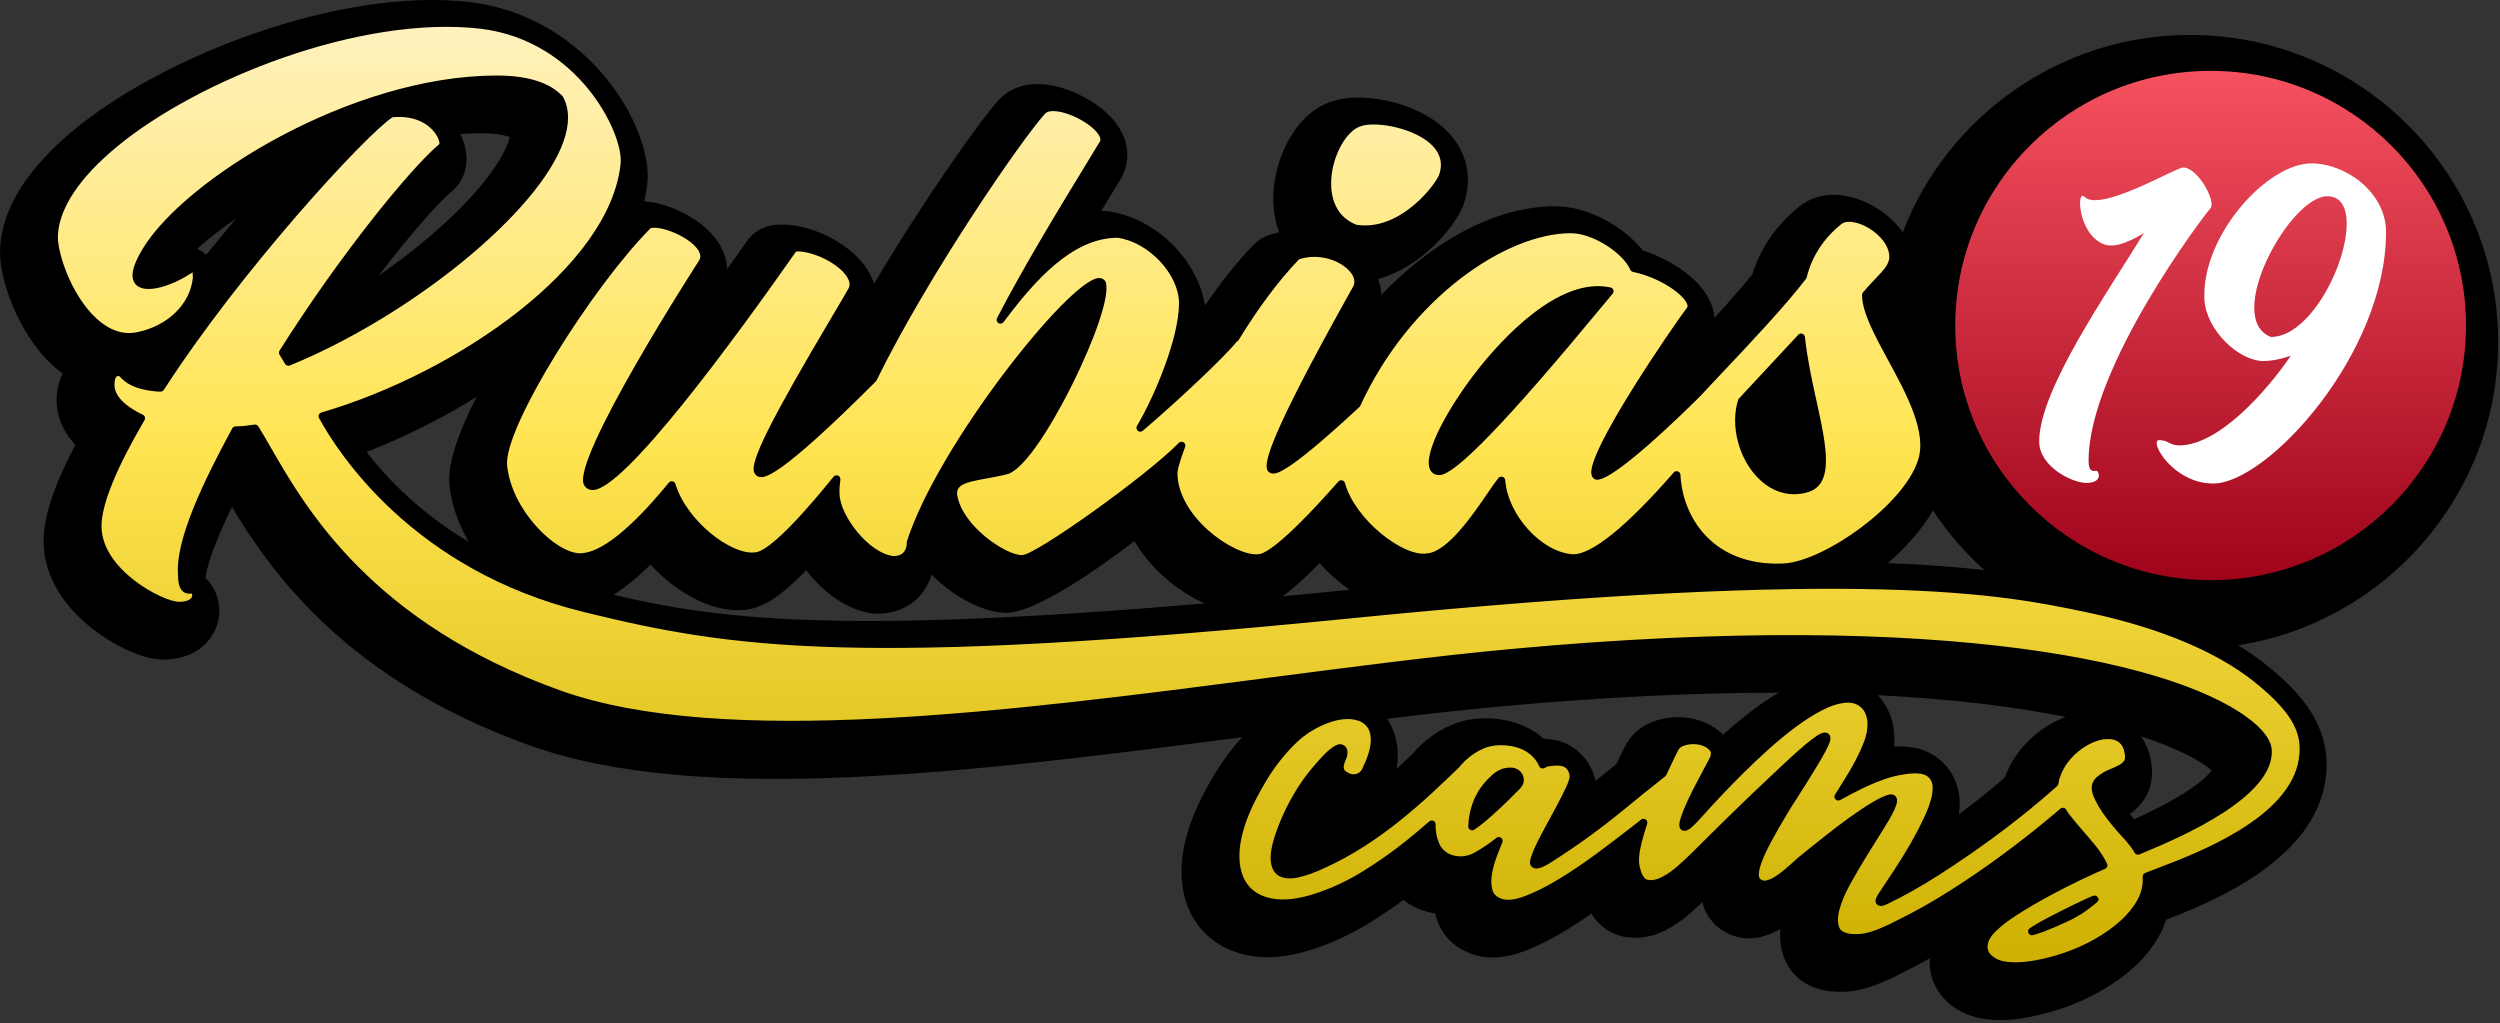 <svg xmlns="http://www.w3.org/2000/svg" width="171" height="70" viewBox="0 0 171 70"><rect x="0" y="0" width="171" height="70" fill="#333333" stroke="none"/><defs><linearGradient id="a" x1="50%" x2="50%" y1="0%" y2="100%"><stop offset="0%" stop-color="#F5515F"/><stop offset="100%" stop-color="#9F041B"/></linearGradient><linearGradient id="b" x1="50%" x2="50%" y1="0%" y2="100%"><stop offset="0%" stop-color="#FFF2C3"/><stop offset="45.87%" stop-color="#FFE452"/><stop offset="100%" stop-color="#CDB000"/></linearGradient></defs><g fill="none" fill-rule="evenodd"><path fill="#000" d="M129.126,38.52 C130.394,37.42 131.49,36.182 132.217,34.916 C133.212,36.422 134.394,37.795 135.734,38.998 C133.931,38.79 131.776,38.617 129.126,38.52 L129.126,38.52 Z M147.129,52.071 C147.022,51.432 146.79,50.855 146.444,50.362 C149.093,51.23 150.623,52.105 151.277,52.701 C150.901,53.212 149.71,54.344 145.978,56.037 C145.875,55.919 145.773,55.8 145.675,55.68 C146.026,55.435 146.328,55.14 146.583,54.796 C146.963,54.276 147.365,53.383 147.129,52.071 L147.129,52.071 Z M140.422,49.434 C139.654,49.849 138.973,50.391 138.398,51.045 C137.836,51.683 137.411,52.399 137.131,53.182 C137.011,53.285 136.89,53.389 136.766,53.494 C135.875,54.25 134.943,54.992 133.987,55.706 C134.013,55.516 134.03,55.328 134.038,55.143 C134.095,53.737 133.492,52.497 132.384,51.738 C131.717,51.283 130.91,51.057 129.938,51.057 C129.816,51.057 129.691,51.06 129.563,51.068 C129.576,50.913 129.582,50.759 129.582,50.605 C129.582,49.143 129.019,48.166 128.448,47.552 C133.743,47.816 137.975,48.371 141.298,49.039 C141.006,49.145 140.714,49.277 140.422,49.434 L140.422,49.434 Z M30.739,33.146 C30.74,33.154 30.741,33.162 30.741,33.17 C30.875,34.505 31.356,35.847 32.06,37.063 C28.762,35.102 26.502,32.766 25.068,30.913 C27.668,29.905 30.233,28.618 32.594,27.15 C31.383,29.527 30.607,31.7 30.739,33.146 L30.739,33.146 Z M90.258,38.515 C90.87,39.202 91.57,39.825 92.313,40.343 C91.907,40.383 91.501,40.422 91.089,40.464 C89.943,40.578 88.827,40.686 87.739,40.789 C88.408,40.293 89.223,39.571 90.258,38.515 L90.258,38.515 Z M50.74,41.726 C51.883,41.684 53.082,41.128 55.144,39.007 C56.33,40.548 58.012,41.78 59.749,41.966 C59.843,41.976 59.936,41.981 60.03,41.981 C61.85,41.981 63.262,40.904 63.717,39.298 C65.256,40.859 67.279,41.877 68.745,41.917 C71.075,42.007 76.699,37.693 77.599,37.009 C78.102,37.878 78.784,38.707 79.629,39.465 C80.379,40.137 81.352,40.81 82.395,41.273 C57.111,43.442 48.978,42.323 41.966,40.685 C42.768,40.177 43.605,39.497 44.499,38.615 C46.269,40.56 48.707,41.867 50.74,41.726 L50.74,41.726 Z M31.758,9.871 C31.689,9.635 31.597,9.399 31.485,9.167 C31.971,9.132 32.45,9.114 32.92,9.114 C33.862,9.114 34.487,9.234 34.866,9.369 C34.691,10.182 33.74,12.243 30.322,15.355 C28.986,16.571 27.486,17.752 25.903,18.848 C28.051,16.043 29.893,13.958 30.831,13.149 C31.65,12.505 32.188,11.341 31.758,9.871 L31.758,9.871 Z M13.49,17.009 C14.237,16.349 15.131,15.649 16.16,14.944 C15.482,15.746 14.795,16.577 14.109,17.427 C13.932,17.269 13.748,17.147 13.573,17.053 C13.545,17.038 13.518,17.023 13.49,17.009 L13.49,17.009 Z M120.004,48.484 C119.326,48.991 118.639,49.555 117.964,50.162 C117.93,50.192 117.897,50.222 117.863,50.252 C117.337,49.738 116.667,49.373 115.908,49.19 C115.163,49.01 114.402,49.008 113.645,49.186 C112.316,49.497 111.623,50.247 111.276,50.822 C111.25,50.865 111.225,50.91 111.201,50.955 C111.019,51.299 110.804,51.738 110.554,52.272 C110.076,52.653 109.602,53.033 109.131,53.415 C108.929,52.461 108.394,51.66 107.601,51.132 C107.026,50.749 106.362,50.549 105.588,50.527 C105.527,50.474 105.465,50.421 105.4,50.37 C104.804,49.895 104.123,49.555 103.371,49.356 C102.74,49.191 102.085,49.114 101.428,49.132 C100.694,49.15 99.993,49.294 99.332,49.565 C98.541,49.894 97.814,50.37 97.17,50.98 C96.954,51.184 96.769,51.388 96.6,51.584 C96.24,51.93 95.881,52.272 95.526,52.606 C95.562,52.399 95.586,52.197 95.597,51.999 C95.679,50.669 95.269,49.742 94.869,49.164 C97.56,48.839 100.156,48.549 102.641,48.32 C109.826,47.657 116.058,47.384 121.44,47.384 L121.66,47.384 C121.113,47.701 120.558,48.069 120.004,48.484 L120.004,48.484 Z M170.873,23.393 C170.873,11.812 161.426,2.39 149.812,2.39 C140.851,2.39 133.183,8.003 130.147,15.887 C129.664,15.211 129.008,14.608 128.203,14.138 C126.359,13.062 124.392,13.058 123.087,14.117 C121.524,15.363 120.443,16.92 119.867,18.752 C119.176,19.62 118.234,20.685 117.267,21.742 C117.243,21.432 117.171,21.12 117.054,20.813 C116.395,19.091 114.339,17.789 112.37,17.129 C111,15.42 108.524,14.108 106.389,14.108 C102.11,14.108 97.848,16.677 94.489,20.16 C94.472,19.8 94.391,19.443 94.267,19.092 C97.121,18.274 99.222,15.823 99.946,14.381 C99.98,14.313 100.011,14.243 100.039,14.172 C100.756,12.365 100.415,10.516 99.101,9.099 C97.216,7.065 93.459,6.259 91.305,6.878 C88.776,7.554 87.281,10.502 87.11,13.089 C87.043,14.097 87.181,15.042 87.494,15.883 C87.233,15.94 86.975,16.012 86.724,16.104 C86.352,16.242 86.016,16.462 85.741,16.747 C84.627,17.902 83.515,19.293 82.421,20.896 C81.94,17.785 79.039,14.888 75.772,14.448 C75.624,14.428 75.473,14.422 75.326,14.425 C75.46,14.205 75.591,13.991 75.718,13.782 C76.058,13.225 76.376,12.703 76.665,12.227 C76.681,12.2 76.697,12.173 76.712,12.145 C77.411,10.893 77.382,8.838 75.005,7.17 C72.924,5.71 69.919,5.009 68.267,6.893 C66.993,8.301 63.193,13.669 59.785,19.414 C59.68,19.078 59.526,18.748 59.324,18.429 C58.133,16.557 55.155,15.129 52.951,15.389 C52.201,15.475 51.524,15.878 51.09,16.495 C50.627,17.156 50.178,17.791 49.743,18.402 C49.7,17.64 49.404,16.878 48.86,16.205 C47.868,14.976 45.864,13.911 44.073,13.766 C44.167,13.333 44.246,12.895 44.289,12.447 C44.605,8.666 40.239,1.122 32.146,0.142 C23.2,-0.888 11.132,3.867 5.082,8.865 C1.928,11.472 0.224,14.142 0.018,16.802 C-0.182,18.951 1.293,22.88 3.598,24.987 C3.824,25.193 4.055,25.38 4.293,25.551 C4.028,26.054 3.871,26.667 3.871,27.387 C3.871,28.12 4.08,29.287 5.156,30.425 C3.664,33.265 2.985,35.356 2.985,37.049 C2.985,39.199 4.163,41.31 6.301,42.992 C7.545,43.97 9.574,45.113 11.197,45.113 C12.871,45.113 14.201,44.317 14.755,42.986 C15.247,41.799 14.981,40.449 14.076,39.546 C14.067,39.537 14.057,39.527 14.048,39.518 C14.201,38.473 14.81,36.853 15.867,34.674 C18.682,39.368 23.861,46.539 36.255,50.992 C47.831,55.152 66.629,52.809 84.958,50.426 C84.256,51.196 83.627,52.039 83.084,52.941 C82.495,53.921 82.025,54.833 81.677,55.673 C81.057,57.206 80.777,58.572 80.822,59.85 C80.875,61.378 81.357,62.657 82.258,63.652 C82.891,64.352 84.046,65.229 85.949,65.433 C87.233,65.57 88.631,65.356 90.191,64.793 C91.384,64.379 92.583,63.801 93.754,63.074 C94.515,62.602 95.264,62.093 95.991,61.553 C96.418,61.891 96.915,62.152 97.466,62.321 C97.491,62.328 97.515,62.335 97.54,62.342 C97.75,62.4 97.961,62.444 98.172,62.474 C98.195,62.573 98.22,62.672 98.249,62.769 C98.591,63.934 99.444,64.811 100.652,65.243 C101.694,65.626 102.903,65.566 104.246,65.064 C105.152,64.725 106.095,64.255 107.128,63.625 C107.691,63.281 108.271,62.903 108.86,62.495 C109.52,63.576 110.454,63.943 111.051,64.065 C111.707,64.2 112.737,64.235 113.917,63.63 C114.515,63.326 115.097,62.924 115.649,62.434 C115.966,62.152 116.228,61.912 116.441,61.707 C116.709,62.842 117.49,63.446 117.891,63.689 C118.629,64.14 119.502,64.29 120.35,64.109 C120.825,64.01 121.305,63.819 121.776,63.542 C121.707,64.336 121.824,65.069 122.128,65.732 C122.476,66.489 123.403,67.769 125.683,67.837 C126.523,67.876 127.404,67.716 128.303,67.368 C128.936,67.122 129.509,66.862 130.006,66.593 C130.647,66.283 131.313,65.933 131.998,65.545 C131.947,66.253 132.092,66.936 132.428,67.549 C132.802,68.232 133.37,68.78 134.12,69.181 C134.742,69.513 135.456,69.704 136.243,69.749 C136.433,69.763 136.626,69.77 136.824,69.77 C137.401,69.77 138.015,69.71 138.685,69.588 C139.498,69.441 140.334,69.219 141.168,68.929 C142.027,68.632 142.873,68.248 143.683,67.788 C144.516,67.316 145.269,66.779 145.923,66.192 C146.656,65.533 147.253,64.792 147.695,63.986 C147.888,63.636 148.041,63.277 148.156,62.91 C151.607,61.584 158.284,58.75 159.064,53.341 C159.592,49.676 157.263,47.271 154.916,45.402 C154.358,44.957 153.742,44.541 153.097,44.138 C163.155,42.56 170.873,33.859 170.873,23.393 L170.873,23.393 Z"/><g transform="translate(133.74 4.847)"><path fill="url(#a)" d="M34.934,17.418 C34.934,27.038 27.114,34.837 17.467,34.837 C7.82,34.837 1.16529009e-12,27.038 1.16529009e-12,17.418 C1.16529009e-12,7.798 7.82,-1.98951966e-13 17.467,-1.98951966e-13 C27.114,-1.98951966e-13 34.934,7.798 34.934,17.418"/><path fill="#FFF" d="M25.445 8.576C22.872 8.576 18.328 16.917 21.585 18.2 25.324 18.2 28.743 8.576 25.445 8.576M13.945 25.258C14.588 25.258 14.669 25.619 15.312 25.619 18.046 25.619 21.344 21.85 22.952 19.484 22.349 19.684 21.746 19.845 21.062 19.845 19.413 19.845 17.162 17.759 17.041 15.634 16.84 11.303 21.303 6.33 24.36 6.33 26.732 6.33 29.466 8.336 29.466 11.022 29.466 19.364 21.344 28.226 17.644 28.226 14.87 28.226 13.221 25.258 13.945 25.258M17.443 9.418C17.121 9.74 9.119 20.246 9.119 26.662 9.119 27.664 9.602 27.263 9.722 27.384 9.924 27.664 9.883 28.185 8.959 28.185 8.034 28.185 5.741 27.103 5.741 25.338 5.741 21.81 10.447 15.113 12.899 11.103 12.417 11.383 10.969 12.266 10.085 11.824 8.396 11.103 8.275 8.055 8.838 8.616 9.924 9.699 15.071 6.611 15.593 6.611 16.599 6.611 17.886 8.977 17.443 9.418"/></g><path fill="url(#b)" d="M3.703,15.976 C4.21,8.966 21.942,0.44 32.898,1.703 C39.675,2.524 42.904,8.903 42.715,11.176 C42.018,18.439 31.362,25.752 22.052,28.468 C23.918,31.895 29.221,38.945 39.924,41.589 C49.447,43.941 57.57,45.5 92.406,42.029 C128.05,38.478 137.24,40.466 142.729,41.612 C148.398,42.795 152.058,44.601 154.325,46.405 C157.124,48.634 157.763,50.142 157.507,51.914 C156.824,56.656 148.7,59.175 146.823,59.957 C146.864,60.554 146.735,61.125 146.435,61.671 C146.136,62.215 145.729,62.72 145.213,63.183 C144.696,63.646 144.103,64.068 143.432,64.449 C142.761,64.83 142.07,65.144 141.358,65.391 C140.646,65.638 139.949,65.823 139.268,65.946 C138.587,66.07 137.989,66.111 137.472,66.07 C137.06,66.049 136.709,65.962 136.42,65.808 C136.131,65.653 135.924,65.463 135.801,65.236 C135.677,65.01 135.651,64.747 135.723,64.449 C135.795,64.151 135.986,63.847 136.296,63.539 C136.688,63.147 137.225,62.735 137.905,62.303 C138.587,61.871 139.299,61.454 140.042,61.053 C140.785,60.651 141.503,60.286 142.194,59.957 C142.885,59.628 143.448,59.37 143.882,59.185 C143.696,58.794 143.452,58.413 143.154,58.042 C142.854,57.672 142.55,57.312 142.24,56.962 C141.931,56.612 141.632,56.252 141.342,55.881 C141.251,55.764 141.177,55.638 141.097,55.514 C140.972,55.621 140.852,55.727 140.723,55.835 C139.588,56.792 138.402,57.729 137.163,58.645 C135.924,59.561 134.675,60.415 133.416,61.208 C132.157,62 130.971,62.663 129.856,63.199 C129.443,63.425 128.958,63.646 128.401,63.863 C127.844,64.079 127.327,64.176 126.853,64.155 C126.172,64.135 125.749,63.944 125.584,63.584 C125.418,63.224 125.408,62.761 125.552,62.195 C125.696,61.63 125.96,61.002 126.342,60.312 C126.724,59.622 127.126,58.938 127.549,58.259 C127.972,57.579 128.365,56.952 128.726,56.375 C129.087,55.799 129.33,55.336 129.454,54.986 C129.557,54.678 129.484,54.553 129.237,54.615 C128.989,54.678 128.633,54.847 128.169,55.125 C127.704,55.403 127.188,55.748 126.621,56.159 C126.053,56.571 125.516,56.978 125.011,57.379 C124.505,57.78 124.067,58.13 123.695,58.429 C123.323,58.727 123.117,58.897 123.076,58.938 C122.787,59.205 122.508,59.453 122.24,59.679 C121.971,59.905 121.723,60.085 121.496,60.219 C121.269,60.353 121.058,60.441 120.862,60.482 C120.666,60.523 120.485,60.492 120.32,60.389 C119.99,60.204 119.954,59.736 120.212,58.984 C120.47,58.233 121.094,57.044 122.085,55.418 C122.229,55.171 122.41,54.883 122.627,54.553 C122.843,54.224 123.065,53.874 123.292,53.504 C123.519,53.133 123.752,52.758 123.989,52.377 C124.226,51.996 124.438,51.631 124.623,51.281 C124.81,50.931 124.913,50.689 124.933,50.555 C124.953,50.422 124.913,50.36 124.81,50.37 C124.706,50.381 124.556,50.452 124.361,50.586 C124.164,50.72 123.943,50.89 123.695,51.096 C123.323,51.404 122.823,51.852 122.194,52.439 C121.563,53.025 120.882,53.669 120.15,54.369 C119.417,55.069 118.674,55.789 117.921,56.53 C117.167,57.271 116.47,57.961 115.831,58.599 C115.624,58.804 115.33,59.077 114.948,59.417 C114.567,59.756 114.174,60.03 113.772,60.234 C113.37,60.441 112.993,60.508 112.642,60.435 C112.291,60.363 112.043,59.998 111.899,59.339 C111.796,58.907 111.842,58.31 112.039,57.549 C112.146,57.132 112.274,56.703 112.415,56.268 C112.356,56.314 112.3,56.36 112.24,56.406 C111.373,57.085 110.47,57.775 109.531,58.474 C108.591,59.175 107.683,59.792 106.806,60.328 C105.928,60.863 105.119,61.269 104.376,61.546 C103.633,61.825 103.045,61.881 102.611,61.717 C102.198,61.573 101.94,61.326 101.837,60.975 C101.733,60.626 101.713,60.245 101.775,59.833 C101.837,59.422 101.945,59.005 102.1,58.583 C102.255,58.161 102.394,57.806 102.518,57.518 C102.085,57.868 101.59,58.202 101.032,58.521 C100.474,58.841 99.897,58.918 99.298,58.753 C98.762,58.588 98.39,58.259 98.184,57.765 C97.995,57.313 97.915,56.853 97.933,56.384 C97.412,56.838 96.883,57.285 96.341,57.719 C95.402,58.47 94.427,59.159 93.415,59.787 C92.404,60.415 91.392,60.904 90.381,61.254 C89.184,61.686 88.152,61.855 87.285,61.763 C86.419,61.671 85.748,61.362 85.273,60.837 C84.798,60.312 84.546,59.602 84.514,58.706 C84.484,57.811 84.705,56.777 85.18,55.603 C85.47,54.904 85.877,54.116 86.403,53.241 C86.929,52.367 87.543,51.569 88.245,50.849 C88.72,50.355 89.236,49.953 89.793,49.644 C90.351,49.336 90.882,49.125 91.388,49.012 C91.893,48.899 92.352,48.888 92.766,48.981 C93.178,49.073 93.498,49.269 93.725,49.568 C93.952,49.866 94.051,50.272 94.019,50.787 C93.988,51.302 93.787,51.94 93.415,52.701 C93.292,52.948 93.111,53.108 92.874,53.18 C92.636,53.252 92.404,53.236 92.177,53.133 C91.909,53.01 91.749,52.876 91.697,52.732 C91.646,52.589 91.635,52.439 91.666,52.284 C91.697,52.13 91.749,51.981 91.821,51.836 C91.893,51.693 91.919,51.539 91.899,51.373 C91.877,51.271 91.816,51.204 91.713,51.173 C91.609,51.142 91.424,51.23 91.155,51.435 C90.846,51.682 90.402,52.156 89.824,52.856 C89.391,53.391 89.004,53.956 88.663,54.553 C88.323,55.151 88.039,55.727 87.811,56.282 C87.399,57.291 87.188,58.063 87.177,58.599 C87.167,59.134 87.301,59.489 87.58,59.663 C87.858,59.839 88.25,59.87 88.756,59.756 C89.261,59.643 89.824,59.442 90.443,59.154 C91.392,58.722 92.286,58.238 93.121,57.703 C93.957,57.168 94.768,56.587 95.552,55.959 C96.336,55.331 97.105,54.667 97.858,53.967 C98.423,53.443 98.998,52.896 99.58,52.337 C99.727,52.164 99.876,51.993 100.041,51.836 C100.454,51.446 100.908,51.148 101.403,50.941 C101.754,50.798 102.136,50.72 102.549,50.71 C102.961,50.7 103.364,50.746 103.757,50.849 C104.148,50.952 104.499,51.127 104.809,51.373 C105.119,51.621 105.356,51.929 105.522,52.3 C105.686,52.197 105.841,52.145 105.986,52.145 C106.543,52.063 106.946,52.104 107.193,52.269 C107.441,52.434 107.585,52.691 107.626,53.041 C107.647,53.226 107.559,53.53 107.364,53.952 C107.167,54.373 106.93,54.842 106.652,55.356 C106.373,55.871 106.094,56.386 105.816,56.9 C105.537,57.415 105.325,57.838 105.181,58.166 C105.077,58.413 105,58.619 104.948,58.783 C104.897,58.949 104.902,59.056 104.964,59.108 C105.026,59.159 105.144,59.154 105.32,59.092 C105.495,59.031 105.759,58.887 106.11,58.66 C107.782,57.59 109.35,56.453 110.816,55.249 C111.777,54.458 112.757,53.671 113.745,52.885 C113.754,52.865 113.763,52.844 113.772,52.824 C114.112,52.084 114.386,51.518 114.592,51.127 C114.717,50.921 114.953,50.776 115.304,50.694 C115.655,50.612 116.001,50.612 116.342,50.694 C116.682,50.776 116.95,50.931 117.146,51.158 C117.342,51.384 117.337,51.682 117.131,52.053 C117.049,52.218 116.904,52.49 116.698,52.871 C116.491,53.252 116.275,53.664 116.048,54.106 C115.821,54.549 115.619,54.981 115.444,55.403 C115.269,55.825 115.165,56.139 115.135,56.345 C115.103,56.55 115.17,56.612 115.336,56.53 C115.5,56.448 115.821,56.139 116.295,55.603 C116.605,55.253 116.997,54.827 117.472,54.322 C117.947,53.818 118.462,53.288 119.02,52.732 C119.577,52.176 120.165,51.621 120.785,51.064 C121.404,50.509 122.023,50 122.642,49.536 C123.261,49.073 123.866,48.688 124.453,48.379 C125.041,48.07 125.573,47.884 126.048,47.823 C126.625,47.741 127.096,47.859 127.457,48.178 C127.818,48.497 127.999,48.955 127.999,49.552 C127.999,49.964 127.916,50.385 127.751,50.818 C127.585,51.25 127.39,51.682 127.163,52.114 C126.935,52.547 126.693,52.969 126.435,53.381 C126.177,53.792 125.944,54.163 125.739,54.492 C125.965,54.369 126.244,54.22 126.575,54.044 C126.904,53.869 127.26,53.694 127.642,53.519 C128.024,53.344 128.421,53.185 128.835,53.041 C129.247,52.897 129.649,52.794 130.042,52.732 C130.95,52.568 131.585,52.609 131.946,52.856 C132.307,53.102 132.477,53.478 132.457,53.982 C132.436,54.487 132.276,55.074 131.977,55.742 C131.678,56.412 131.337,57.081 130.955,57.75 C130.573,58.419 130.191,59.041 129.809,59.617 C129.428,60.194 129.133,60.636 128.927,60.945 C128.845,61.068 128.767,61.187 128.695,61.3 C128.622,61.413 128.576,61.506 128.555,61.578 C128.535,61.65 128.561,61.691 128.633,61.701 C128.705,61.712 128.845,61.665 129.051,61.562 C130.124,61.048 131.264,60.404 132.472,59.633 C133.68,58.861 134.882,58.038 136.079,57.162 C137.276,56.288 138.427,55.382 139.531,54.445 C139.881,54.149 140.212,53.859 140.536,53.572 C140.555,53.426 140.584,53.28 140.63,53.133 C140.796,52.619 141.064,52.151 141.436,51.729 C141.807,51.307 142.24,50.962 142.736,50.694 C143.231,50.427 143.696,50.293 144.129,50.293 C144.521,50.272 144.846,50.365 145.104,50.571 C145.362,50.776 145.522,51.075 145.584,51.466 C145.646,51.795 145.619,52.038 145.507,52.192 C145.393,52.346 145.238,52.475 145.043,52.578 C144.846,52.681 144.619,52.784 144.361,52.886 C144.103,52.99 143.86,53.133 143.634,53.319 C143.324,53.565 143.257,53.905 143.432,54.338 C143.608,54.77 143.87,55.223 144.222,55.696 C144.572,56.17 144.954,56.628 145.367,57.07 C145.78,57.513 146.069,57.888 146.234,58.197 C147.989,57.456 155.326,54.571 155.126,51.302 C154.946,48.358 141.65,41.122 103.453,44.647 C82.557,46.575 53.081,52.808 38.205,47.464 C23.624,42.225 19.794,33.07 17.445,29.302 C17.002,29.365 16.559,29.428 16.115,29.428 C13.899,33.533 12.253,37.133 12.442,39.344 C12.442,40.733 13.139,40.228 13.266,40.354 C13.583,40.67 13.455,41.428 12.253,41.428 C10.986,41.428 6.679,39.091 6.679,35.996 C6.679,34.291 7.883,31.639 9.656,28.607 C8.199,27.912 7.566,27.091 7.566,26.334 C7.566,25.576 7.883,25.449 8.136,25.449 C8.516,25.449 8.516,26.334 10.796,26.523 L10.986,26.523 C16.243,18.376 24.919,8.903 26.755,7.766 C29.795,7.45 30.618,9.85 30.238,10.04 C28.212,11.744 23.399,17.681 19.346,24.123 L19.725,24.755 C29.795,20.65 40.562,10.987 38.281,6.755 C37.332,5.745 35.685,5.429 33.975,5.429 C23.905,5.429 12.696,12.629 9.973,17.176 C7.946,20.523 11.239,19.513 12.569,18.692 C13.646,17.997 13.392,18.313 13.455,19.008 C13.266,20.965 11.619,22.544 9.403,22.986 C5.856,23.681 3.513,17.745 3.703,15.976 Z M143.264,61.516 C143.241,61.526 143.087,61.593 142.798,61.717 C142.137,62.025 141.544,62.313 141.018,62.581 C140.491,62.849 140.022,63.095 139.609,63.322 C139.196,63.569 138.99,63.698 138.99,63.708 C138.99,63.718 139.227,63.641 139.702,63.476 C140.238,63.271 140.79,63.034 141.358,62.766 C141.925,62.499 142.426,62.19 142.86,61.84 C143.148,61.614 143.282,61.506 143.262,61.516 L143.264,61.516 Z M103.648,52.84 C103.473,52.748 103.235,52.738 102.936,52.809 C102.637,52.882 102.322,53.092 101.992,53.442 C101.579,53.854 101.264,54.322 101.047,54.847 C100.831,55.372 100.712,55.933 100.692,56.53 C100.918,56.386 101.172,56.195 101.45,55.959 C101.728,55.722 102.008,55.475 102.286,55.218 C102.564,54.961 102.828,54.708 103.075,54.461 C103.199,54.338 103.313,54.224 103.416,54.122 L103.694,53.844 C103.901,53.658 103.989,53.469 103.958,53.272 C103.927,53.077 103.823,52.933 103.648,52.84 Z M75.462,9.814 C73.625,12.845 70.585,17.709 68.432,21.876 C70.268,19.413 73.055,16.003 76.475,16.003 C78.818,16.319 80.908,18.719 80.908,20.74 C80.908,23.14 79.285,27.039 78.088,29.107 L77.995,29.265 L78.151,29.132 C80.662,26.982 83.587,24.186 84.347,23.258 L84.392,23.203 C84.432,23.169 84.465,23.145 84.503,23.114 C85.729,21.11 87.157,19.118 88.698,17.519 C90.915,16.698 93.575,18.466 92.752,19.793 C91.801,21.497 86.418,31.034 86.925,32.044 C87.243,32.638 90.346,29.932 92.806,27.643 C95.34,22.129 101.499,15.687 107.444,15.687 C109.091,15.687 111.244,17.14 111.75,18.34 C114.094,18.845 116.12,20.487 115.614,21.182 C114.094,23.203 108.204,32.044 109.217,32.55 C109.658,32.824 112.831,30.183 116.151,26.872 C117.389,25.504 121.472,21.349 123.321,18.908 C123.701,17.392 124.524,16.13 125.791,15.119 C126.805,14.297 129.781,16.003 129.465,17.834 C129.274,18.592 128.641,18.971 127.628,20.171 C127.628,22.887 132.631,28.192 131.428,31.602 C130.414,34.697 125.031,38.613 122.055,38.802 C117.278,39.061 114.845,35.797 114.68,32.491 C112.147,35.408 109.162,38.305 107.508,38.171 C105.228,37.981 102.884,35.329 102.694,32.866 C101.871,33.876 99.591,37.918 97.691,38.107 C95.891,38.455 92.449,35.671 91.741,33.112 C89.456,35.71 87.022,38.171 86.102,38.171 C84.328,38.36 80.275,35.518 80.275,32.361 C80.275,32.073 80.467,31.4 80.817,30.477 C78.926,32.426 70.965,38.297 69.889,38.234 C68.622,38.234 65.519,36.086 65.202,33.813 C65.139,32.55 66.912,32.676 68.875,32.171 C71.029,31.35 75.905,21.119 75.398,19.413 C74.639,17.897 64.569,30.023 62.289,37.097 C62.289,37.35 62.225,38.297 61.086,38.297 C59.313,38.107 57.159,35.392 57.159,33.75 C57.146,33.456 57.172,33.125 57.219,32.774 C55.104,35.386 52.71,38.044 51.649,38.044 C49.939,38.234 46.773,35.897 45.949,33.181 C43.733,35.897 41.389,38.107 39.679,38.107 C37.843,38.107 34.74,35.013 34.423,31.855 C34.17,29.076 40.566,19.161 44.366,15.371 C45.442,14.993 48.863,16.635 48.039,17.961 C47.089,19.413 39.363,31.729 40.186,33.055 C41.199,34.76 48.419,25.35 54.309,16.95 C55.955,16.761 59.059,18.592 58.235,19.919 C57.285,21.624 51.333,31.223 51.839,32.234 C52.237,33.226 57.121,28.498 59.54,26.083 L59.719,25.904 C63.328,18.551 69.651,9.406 71.282,7.604 C72.169,6.593 76.095,8.677 75.462,9.814 Z M123.195,23.076 L119.141,27.434 C118.255,30.213 120.471,34.255 123.511,33.434 C125.981,32.802 123.701,27.876 123.195,23.076 Z M98.452,32.234 C100.161,32.234 109.851,20.171 110.104,19.919 C104.341,18.656 95.918,32.234 98.452,32.234 Z M98.641,12.151 C98.071,13.287 95.601,16.13 92.688,15.624 C89.331,14.297 91.041,8.866 93.068,8.361 C94.715,7.856 99.845,9.12 98.641,12.151 Z"/><path fill="#000" d="M32.929,1.441 C39.62,2.252 43.193,8.616 42.978,11.198 C42.288,18.388 31.847,25.787 22.443,28.626 C23.941,31.256 29.016,38.623 39.987,41.334 C50.136,43.839 58.727,45.12 92.38,41.768 C127.492,38.27 136.945,40.136 142.515,41.298 L142.683,41.333 L142.784,41.354 C147.838,42.409 151.776,44.039 154.49,46.2 C157.141,48.312 158.06,49.924 157.768,51.952 C157.139,56.319 150.565,58.812 147.757,59.876 C147.501,59.974 147.277,60.058 147.094,60.132 C147.1,60.708 146.957,61.267 146.668,61.797 C146.354,62.367 145.924,62.898 145.389,63.379 C144.862,63.852 144.248,64.289 143.563,64.678 C142.88,65.066 142.167,65.389 141.445,65.639 C140.725,65.889 140.009,66.08 139.316,66.206 C138.791,66.301 138.307,66.349 137.871,66.349 C137.726,66.349 137.586,66.343 137.451,66.333 C137.009,66.311 136.617,66.212 136.295,66.039 C135.962,65.862 135.717,65.634 135.569,65.363 C135.414,65.079 135.379,64.751 135.466,64.388 C135.55,64.042 135.767,63.694 136.109,63.353 C136.514,62.949 137.07,62.522 137.764,62.082 C138.446,61.648 139.17,61.225 139.916,60.822 C140.654,60.423 141.381,60.053 142.08,59.719 C142.657,59.445 143.131,59.226 143.519,59.055 C143.362,58.768 143.171,58.484 142.948,58.207 C142.651,57.841 142.349,57.483 142.042,57.136 C141.734,56.787 141.428,56.419 141.134,56.043 L141.085,55.978 L141.085,55.978 L141.039,55.912 L140.894,56.035 C139.758,56.994 138.556,57.942 137.32,58.856 C136.082,59.772 134.816,60.638 133.558,61.43 C132.296,62.224 131.089,62.898 129.97,63.436 C129.561,63.661 129.061,63.889 128.497,64.108 C127.908,64.336 127.35,64.437 126.842,64.419 C126.058,64.395 125.553,64.151 125.344,63.694 C125.154,63.28 125.138,62.754 125.297,62.131 C125.446,61.546 125.72,60.892 126.111,60.185 C126.494,59.493 126.903,58.798 127.326,58.12 C127.748,57.441 128.141,56.813 128.502,56.236 C128.85,55.682 129.086,55.233 129.202,54.905 C128.961,54.985 128.668,55.133 128.305,55.351 C127.85,55.622 127.336,55.966 126.776,56.372 C126.208,56.784 125.669,57.193 125.175,57.585 C124.669,57.986 124.232,58.335 123.86,58.634 C123.348,59.045 123.271,59.115 123.261,59.125 C122.963,59.402 122.681,59.651 122.41,59.88 C122.133,60.114 121.87,60.305 121.631,60.446 C121.38,60.594 121.14,60.693 120.917,60.739 C120.653,60.796 120.404,60.753 120.18,60.613 C119.735,60.363 119.658,59.784 119.962,58.899 C120.225,58.133 120.864,56.915 121.86,55.282 C122.003,55.036 122.186,54.743 122.406,54.409 C122.621,54.082 122.841,53.735 123.067,53.367 C123.295,52.996 123.527,52.62 123.765,52.238 C123.999,51.862 124.21,51.498 124.391,51.158 C124.486,50.979 124.549,50.847 124.591,50.75 C124.566,50.766 124.539,50.784 124.51,50.804 C124.324,50.93 124.107,51.097 123.864,51.298 C123.498,51.602 122.996,52.051 122.373,52.632 C121.744,53.217 121.064,53.86 120.332,54.559 C119.6,55.258 118.858,55.977 118.106,56.717 C117.353,57.458 116.657,58.147 116.017,58.785 C115.808,58.993 115.511,59.269 115.124,59.613 C114.724,59.968 114.309,60.256 113.892,60.469 C113.437,60.703 112.998,60.779 112.588,60.693 C112.128,60.599 111.809,60.162 111.641,59.396 C111.528,58.922 111.574,58.295 111.782,57.483 C111.824,57.325 111.868,57.162 111.917,56.992 C111.183,57.561 110.441,58.125 109.689,58.686 C108.746,59.388 107.823,60.016 106.944,60.552 C106.055,61.095 105.222,61.512 104.468,61.793 C103.656,62.098 103.017,62.152 102.517,61.963 C102.028,61.793 101.711,61.485 101.584,61.05 C101.47,60.666 101.446,60.244 101.514,59.794 C101.578,59.366 101.692,58.928 101.852,58.493 C101.88,58.417 101.907,58.344 101.934,58.273 C101.691,58.436 101.433,58.595 101.163,58.749 C100.546,59.103 99.895,59.189 99.228,59.007 C98.608,58.817 98.177,58.434 97.94,57.866 C97.815,57.566 97.733,57.256 97.693,56.939 C97.274,57.298 96.883,57.623 96.507,57.924 C95.563,58.678 94.571,59.38 93.555,60.011 C92.533,60.645 91.494,61.147 90.468,61.503 C89.242,61.945 88.161,62.121 87.257,62.025 C86.328,61.926 85.595,61.585 85.077,61.013 C84.562,60.443 84.284,59.671 84.251,58.716 C84.219,57.788 84.449,56.708 84.935,55.506 C85.231,54.792 85.648,53.986 86.177,53.106 C86.71,52.219 87.343,51.398 88.056,50.665 C88.545,50.156 89.086,49.735 89.665,49.415 C90.243,49.095 90.803,48.873 91.33,48.755 C91.872,48.633 92.375,48.622 92.824,48.725 C93.297,48.831 93.67,49.06 93.935,49.408 C94.201,49.758 94.318,50.227 94.282,50.803 C94.25,51.351 94.038,52.028 93.653,52.816 C93.495,53.132 93.259,53.338 92.951,53.432 C92.652,53.523 92.353,53.503 92.067,53.373 C91.728,53.217 91.526,53.036 91.449,52.821 C91.381,52.633 91.367,52.435 91.408,52.233 C91.443,52.057 91.503,51.884 91.584,51.719 C91.631,51.627 91.649,51.531 91.639,51.423 C91.618,51.447 91.517,51.49 91.316,51.644 C91.027,51.875 90.592,52.34 90.028,53.024 C89.607,53.543 89.224,54.103 88.892,54.684 C88.559,55.269 88.277,55.841 88.056,56.382 C87.658,57.356 87.451,58.103 87.441,58.604 C87.432,59.038 87.526,59.319 87.72,59.441 C87.936,59.577 88.265,59.597 88.699,59.499 C89.183,59.392 89.732,59.195 90.331,58.916 C91.269,58.489 92.159,58.007 92.979,57.482 C93.804,56.954 94.614,56.372 95.387,55.754 C96.162,55.133 96.933,54.467 97.679,53.774 C98.242,53.252 98.817,52.705 99.397,52.148 C99.516,52.005 99.677,51.818 99.859,51.646 C100.294,51.235 100.779,50.916 101.302,50.698 C101.682,50.543 102.099,50.458 102.543,50.447 C102.977,50.436 103.409,50.485 103.824,50.594 C104.25,50.707 104.637,50.9 104.974,51.168 C105.245,51.384 105.468,51.646 105.639,51.948 C105.757,51.905 105.873,51.883 105.986,51.883 C106.578,51.792 107.032,51.846 107.339,52.05 C107.653,52.259 107.838,52.582 107.889,53.01 C107.915,53.252 107.825,53.585 107.603,54.062 C107.442,54.409 107.255,54.784 107.045,55.181 L106.884,55.482 L106.048,57.025 C105.773,57.532 105.563,57.952 105.423,58.272 C105.326,58.502 105.252,58.697 105.203,58.854 C105.212,58.852 105.222,58.848 105.232,58.844 C105.339,58.807 105.554,58.706 105.966,58.439 C107.62,57.381 109.195,56.239 110.648,55.046 C111.28,54.526 111.919,54.008 112.564,53.491 L113.535,52.716 C113.87,51.978 114.149,51.403 114.359,51.005 C114.529,50.723 114.824,50.537 115.244,50.439 C115.634,50.347 116.024,50.347 116.404,50.439 C116.797,50.534 117.114,50.718 117.346,50.986 C117.535,51.205 117.691,51.589 117.362,52.181 C117.284,52.337 117.138,52.612 116.93,52.996 C116.725,53.376 116.508,53.786 116.283,54.226 C116.059,54.662 115.859,55.092 115.688,55.504 C115.582,55.758 115.513,55.949 115.468,56.092 C115.606,55.963 115.806,55.758 116.098,55.429 C116.408,55.078 116.802,54.649 117.279,54.143 C117.756,53.636 118.274,53.104 118.834,52.546 C119.391,51.99 119.988,51.426 120.609,50.869 C121.231,50.31 121.863,49.791 122.484,49.326 C123.11,48.858 123.732,48.461 124.33,48.146 C124.945,47.824 125.511,47.627 126.014,47.562 C126.667,47.468 127.212,47.61 127.632,47.982 C128.05,48.352 128.262,48.88 128.262,49.552 C128.262,49.995 128.173,50.452 127.997,50.912 C127.829,51.353 127.626,51.799 127.396,52.237 C127.242,52.53 127.081,52.82 126.913,53.102 L126.658,53.52 L126.488,53.792 C126.811,53.622 127.16,53.451 127.532,53.281 C127.92,53.103 128.328,52.939 128.747,52.793 C129.175,52.643 129.597,52.536 130.001,52.472 C130.983,52.294 131.67,52.348 132.095,52.639 C132.535,52.939 132.745,53.395 132.72,53.993 C132.698,54.528 132.529,55.153 132.218,55.849 C131.917,56.523 131.569,57.206 131.185,57.879 C130.799,58.555 130.41,59.189 130.03,59.762 C129.648,60.339 129.353,60.782 129.147,61.091 C129.103,61.157 129.059,61.223 129.018,61.286 C130.055,60.784 131.167,60.155 132.33,59.411 C133.53,58.644 134.739,57.816 135.923,56.951 C137.107,56.086 138.264,55.176 139.36,54.245 C139.682,53.972 139.989,53.704 140.289,53.439 C140.31,53.301 140.341,53.174 140.379,53.053 C140.555,52.505 140.844,52.002 141.237,51.555 C141.627,51.112 142.089,50.745 142.61,50.463 C143.143,50.176 143.654,50.03 144.129,50.03 C144.57,50.005 144.96,50.119 145.269,50.365 C145.579,50.614 145.773,50.969 145.845,51.425 C145.92,51.825 145.88,52.129 145.72,52.347 C145.581,52.534 145.395,52.69 145.165,52.811 C144.964,52.917 144.726,53.025 144.459,53.131 C144.227,53.224 144.006,53.355 143.801,53.523 C143.654,53.641 143.509,53.825 143.677,54.239 C143.843,54.65 144.098,55.087 144.434,55.539 C144.775,56.001 145.153,56.455 145.56,56.891 C145.848,57.199 146.075,57.474 146.248,57.721 L146.345,57.866 L146.435,57.828 C152.145,55.445 154.981,53.255 154.862,51.318 C154.838,50.91 154.48,50.392 153.856,49.858 C152.819,48.971 142.595,41.298 103.477,44.909 C98.305,45.387 92.681,46.118 86.726,46.893 C69.215,49.171 49.366,51.753 38.116,47.712 C25.059,43.021 20.509,35.117 18.064,30.871 C17.792,30.398 17.545,29.967 17.311,29.586 C16.984,29.633 16.629,29.678 16.275,29.689 C14.387,33.194 12.511,37.052 12.705,39.322 C12.706,39.863 12.808,40.011 12.852,40.051 C12.895,40.089 12.962,40.086 13.069,40.075 C13.181,40.066 13.334,40.049 13.453,40.168 C13.676,40.391 13.74,40.727 13.616,41.026 C13.533,41.226 13.234,41.691 12.253,41.691 C10.885,41.691 6.416,39.264 6.416,35.996 C6.416,34.437 7.355,32.054 9.287,28.717 C8.004,28.047 7.302,27.207 7.302,26.334 C7.302,25.335 7.825,25.186 8.136,25.186 C8.359,25.186 8.498,25.324 8.633,25.458 C8.875,25.698 9.271,26.092 10.59,26.239 L10.818,26.261 L10.842,26.261 C15.96,18.366 24.651,8.758 26.616,7.542 C26.65,7.521 26.688,7.508 26.728,7.504 C29.209,7.248 30.301,8.685 30.534,9.481 C30.64,9.846 30.587,10.131 30.392,10.255 C28.371,11.965 23.749,17.714 19.9,23.741 L19.655,24.126 L19.835,24.425 C27.899,21.078 36.369,14.161 38.034,9.537 C38.413,8.484 38.423,7.601 38.065,6.909 C37.286,6.102 35.91,5.692 33.975,5.692 C24.219,5.692 13.001,12.633 10.199,17.311 C9.388,18.65 9.602,19.027 9.687,19.111 C10.05,19.469 11.485,19.052 12.43,18.468 C12.994,18.105 13.267,17.959 13.499,18.083 C13.704,18.194 13.706,18.417 13.707,18.654 C13.707,18.748 13.707,18.86 13.719,18.984 C13.52,21.083 11.806,22.775 9.454,23.244 C8.339,23.463 7.265,23.107 6.259,22.188 C4.416,20.504 3.296,17.292 3.441,15.947 C3.583,13.981 5.04,11.795 7.654,9.636 C13.328,4.947 24.605,0.485 32.929,1.441 Z M7.99,10.041 C5.49,12.107 4.098,14.166 3.966,15.995 C3.852,17.059 4.796,20.137 6.615,21.8 C7.491,22.599 8.412,22.911 9.352,22.728 C11.473,22.305 13.017,20.799 13.193,18.983 C13.184,18.921 13.181,18.844 13.18,18.768 L13.179,18.657 L13.179,18.631 C13.083,18.682 12.937,18.768 12.713,18.913 C11.911,19.408 10.034,20.193 9.315,19.485 C8.874,19.049 9.015,18.249 9.747,17.04 C12.61,12.259 24.046,5.166 33.975,5.166 C36.081,5.166 37.595,5.639 38.474,6.575 C38.489,6.592 38.503,6.611 38.514,6.631 C38.962,7.463 38.968,8.5 38.531,9.715 C37.684,12.064 35.221,14.983 31.596,17.935 C28.052,20.819 23.762,23.394 19.826,24.999 C19.725,25.04 19.612,25.014 19.538,24.941 L19.499,24.891 L19.119,24.258 C19.068,24.173 19.069,24.067 19.122,23.983 C23.066,17.716 27.958,11.618 30.061,9.844 C30.073,9.727 29.989,9.378 29.675,8.994 C29.322,8.564 28.484,7.87 26.845,8.021 C25.025,9.222 16.517,18.436 11.208,26.666 C11.172,26.722 11.115,26.762 11.052,26.778 L10.986,26.786 L10.796,26.786 C9.08,26.645 8.546,26.115 8.26,25.831 C8.21,25.782 8.149,25.721 8.125,25.71 C8.045,25.712 7.83,25.712 7.83,26.334 C7.83,27.05 8.519,27.773 9.77,28.369 C9.836,28.401 9.887,28.459 9.908,28.53 C9.93,28.599 9.921,28.676 9.884,28.739 C7.933,32.075 6.944,34.516 6.944,35.996 C6.944,38.966 11.143,41.164 12.253,41.164 C12.713,41.164 13.041,41.037 13.129,40.825 C13.154,40.762 13.155,40.701 13.141,40.648 L13.122,40.599 C12.978,40.614 12.715,40.638 12.497,40.441 C12.28,40.243 12.179,39.894 12.179,39.344 C11.971,36.929 13.935,32.912 15.883,29.303 C15.93,29.218 16.019,29.165 16.116,29.165 C16.547,29.165 16.985,29.103 17.408,29.041 C17.513,29.029 17.615,29.074 17.67,29.163 C17.931,29.583 18.211,30.069 18.522,30.609 C20.933,34.796 25.42,42.591 38.295,47.216 C49.424,51.215 69.206,48.642 86.658,46.371 C92.617,45.595 98.246,44.864 103.429,44.385 C133.298,41.627 149.448,45.395 154.199,49.458 C154.944,50.095 155.355,50.727 155.389,51.286 C155.587,54.513 149.119,57.277 146.777,58.256 L146.639,58.313 L146.337,58.439 C146.212,58.493 146.066,58.442 146.001,58.321 C145.847,58.034 145.569,57.674 145.174,57.249 C144.754,56.799 144.362,56.329 144.01,55.853 C143.648,55.365 143.371,54.888 143.188,54.436 C142.909,53.751 143.187,53.338 143.469,53.114 C143.713,52.914 143.981,52.755 144.263,52.642 C144.513,52.543 144.734,52.443 144.92,52.345 C145.078,52.262 145.205,52.157 145.294,52.036 C145.332,51.984 145.387,51.847 145.325,51.515 C145.272,51.181 145.146,50.942 144.939,50.776 C144.732,50.611 144.467,50.538 144.143,50.556 C143.743,50.556 143.316,50.681 142.861,50.926 C142.396,51.178 141.983,51.506 141.634,51.903 C141.289,52.294 141.036,52.736 140.882,53.214 C140.844,53.332 140.817,53.46 140.798,53.605 C140.79,53.668 140.759,53.726 140.712,53.769 C140.386,54.057 140.053,54.348 139.702,54.646 C138.596,55.585 137.429,56.503 136.235,57.375 C135.042,58.247 133.824,59.081 132.615,59.854 C131.402,60.629 130.242,61.284 129.165,61.8 C128.901,61.932 128.732,61.982 128.595,61.962 C128.446,61.941 128.371,61.856 128.339,61.807 C128.3,61.747 128.262,61.646 128.302,61.506 C128.33,61.406 128.386,61.293 128.473,61.158 C128.545,61.045 128.624,60.924 128.708,60.799 C128.914,60.491 129.208,60.048 129.589,59.473 C129.963,58.908 130.346,58.285 130.726,57.619 C131.102,56.961 131.442,56.293 131.736,55.635 C132.02,54.999 132.174,54.44 132.193,53.972 C132.21,53.561 132.08,53.267 131.797,53.073 C131.591,52.932 131.126,52.804 130.089,52.991 C129.711,53.051 129.319,53.151 128.922,53.289 C128.518,53.43 128.125,53.588 127.753,53.758 C127.376,53.932 127.024,54.104 126.698,54.277 C126.369,54.452 126.091,54.6 125.865,54.723 C125.76,54.782 125.628,54.761 125.546,54.673 C125.481,54.603 125.459,54.505 125.486,54.416 L125.515,54.353 L126.211,53.241 C126.462,52.841 126.704,52.42 126.929,51.993 C127.149,51.573 127.342,51.146 127.504,50.724 C127.657,50.325 127.735,49.931 127.735,49.552 C127.735,49.03 127.586,48.645 127.282,48.375 C126.979,48.107 126.589,48.013 126.085,48.084 C125.641,48.141 125.135,48.318 124.576,48.612 C124.002,48.913 123.405,49.295 122.801,49.747 C122.191,50.203 121.572,50.712 120.961,51.261 C120.348,51.811 119.758,52.369 119.207,52.918 C118.651,53.472 118.137,54 117.664,54.502 C117.191,55.005 116.801,55.429 116.493,55.778 C115.833,56.523 115.59,56.697 115.453,56.765 C115.238,56.873 115.095,56.823 115.012,56.763 C114.888,56.673 114.841,56.519 114.873,56.306 C114.908,56.077 115.015,55.748 115.2,55.302 C115.376,54.878 115.582,54.435 115.813,53.986 C116.041,53.542 116.259,53.129 116.465,52.746 C116.67,52.369 116.813,52.099 116.895,51.936 C117.12,51.531 116.994,51.384 116.947,51.329 C116.786,51.144 116.568,51.02 116.279,50.951 C115.981,50.878 115.673,50.879 115.365,50.951 C115.088,51.016 114.904,51.121 114.818,51.263 C114.62,51.639 114.346,52.206 114.012,52.934 C113.995,52.972 113.942,53.065 113.91,53.091 C112.923,53.876 111.944,54.662 110.983,55.452 C109.515,56.658 107.922,57.813 106.252,58.882 C105.882,59.121 105.605,59.271 105.408,59.341 C105.308,59.376 105.004,59.481 104.796,59.311 C104.644,59.185 104.611,58.981 104.697,58.706 C104.75,58.534 104.83,58.321 104.937,58.065 C105.06,57.784 105.232,57.437 105.448,57.028 L105.583,56.776 L106.419,55.232 C106.69,54.732 106.927,54.264 107.124,53.841 C107.361,53.331 107.371,53.132 107.364,53.071 C107.332,52.8 107.228,52.609 107.047,52.488 C106.916,52.401 106.633,52.317 106.024,52.406 C105.892,52.409 105.783,52.447 105.661,52.523 C105.596,52.564 105.517,52.574 105.444,52.552 C105.371,52.529 105.311,52.477 105.281,52.407 C105.131,52.072 104.923,51.801 104.644,51.579 C104.366,51.357 104.044,51.197 103.689,51.103 C103.323,51.008 102.942,50.962 102.556,50.973 C102.177,50.983 101.823,51.054 101.503,51.185 C101.042,51.377 100.61,51.661 100.223,52.027 C100.06,52.182 99.91,52.356 99.781,52.507 C99.18,53.087 98.604,53.635 98.038,54.16 C97.283,54.861 96.502,55.535 95.717,56.164 C94.93,56.794 94.105,57.387 93.264,57.925 C92.423,58.463 91.511,58.957 90.553,59.394 C89.921,59.688 89.335,59.897 88.814,60.013 C88.239,60.141 87.777,60.099 87.439,59.886 C87.078,59.66 86.901,59.225 86.913,58.594 C86.925,58.02 87.139,57.232 87.568,56.184 C87.797,55.622 88.088,55.029 88.434,54.424 C88.78,53.817 89.179,53.234 89.619,52.691 C90.216,51.967 90.665,51.491 90.991,51.23 C91.351,50.953 91.589,50.862 91.788,50.921 C91.986,50.98 92.116,51.122 92.157,51.321 C92.187,51.559 92.152,51.765 92.057,51.955 C91.996,52.077 91.951,52.206 91.925,52.336 C91.903,52.444 91.91,52.545 91.945,52.643 C91.953,52.663 92,52.763 92.287,52.895 C92.455,52.971 92.622,52.982 92.797,52.928 C92.964,52.877 93.089,52.765 93.179,52.584 C93.532,51.861 93.727,51.25 93.756,50.771 C93.783,50.324 93.702,49.973 93.515,49.726 C93.325,49.477 93.061,49.317 92.708,49.238 C92.336,49.153 91.911,49.164 91.445,49.269 C90.967,49.375 90.455,49.579 89.921,49.875 C89.389,50.17 88.889,50.559 88.436,51.031 C87.75,51.735 87.142,52.524 86.629,53.377 C86.114,54.234 85.708,55.017 85.424,55.704 C84.966,56.836 84.749,57.844 84.778,58.697 C84.807,59.525 85.039,60.185 85.469,60.661 C85.897,61.134 86.517,61.417 87.314,61.502 C88.136,61.588 89.139,61.423 90.291,61.007 C91.284,60.663 92.287,60.177 93.276,59.563 C94.274,58.944 95.25,58.254 96.177,57.514 C96.669,57.119 97.186,56.685 97.759,56.186 C97.839,56.117 97.952,56.101 98.047,56.146 C98.142,56.192 98.201,56.289 98.197,56.394 C98.18,56.83 98.258,57.258 98.428,57.664 C98.604,58.086 98.914,58.359 99.375,58.502 C99.901,58.646 100.403,58.579 100.9,58.293 C101.444,57.982 101.933,57.653 102.352,57.313 C102.446,57.237 102.58,57.234 102.677,57.307 C102.774,57.381 102.809,57.51 102.761,57.621 C102.639,57.906 102.5,58.257 102.348,58.674 C102.2,59.076 102.095,59.479 102.036,59.872 C101.98,60.245 101.998,60.592 102.09,60.901 C102.168,61.168 102.367,61.354 102.698,61.469 C103.075,61.611 103.606,61.554 104.283,61.301 C105.005,61.031 105.808,60.628 106.669,60.103 C107.533,59.576 108.443,58.957 109.373,58.264 C110.066,57.748 110.751,57.228 111.417,56.713 L112.077,56.199 L112.252,56.061 C112.343,55.99 112.471,55.987 112.566,56.053 C112.661,56.119 112.702,56.239 112.666,56.349 C112.515,56.816 112.393,57.229 112.294,57.614 C112.11,58.331 112.063,58.891 112.155,59.278 C112.239,59.657 112.399,60.117 112.695,60.177 C112.985,60.24 113.306,60.178 113.651,60.001 C114.03,59.808 114.407,59.545 114.773,59.221 C115.15,58.885 115.441,58.616 115.644,58.413 C116.284,57.774 116.981,57.084 117.735,56.342 C118.489,55.601 119.234,54.879 119.967,54.178 C120.7,53.478 121.383,52.834 122.013,52.247 C122.643,51.659 123.152,51.204 123.526,50.894 C123.786,50.679 124.01,50.507 124.212,50.369 C124.449,50.207 124.63,50.125 124.782,50.109 C124.954,50.093 125.055,50.168 125.099,50.216 C125.186,50.307 125.218,50.434 125.194,50.594 C125.178,50.701 125.125,50.899 124.857,51.405 C124.671,51.756 124.454,52.129 124.213,52.516 C123.976,52.896 123.744,53.271 123.518,53.642 C123.289,54.015 123.065,54.367 122.847,54.698 C122.634,55.023 122.455,55.307 122.313,55.55 C121.335,57.156 120.712,58.338 120.461,59.07 C120.344,59.413 120.185,60.012 120.45,60.16 C120.568,60.234 120.677,60.253 120.807,60.224 C120.975,60.189 121.161,60.112 121.362,59.993 C121.576,59.867 121.814,59.694 122.069,59.478 C122.334,59.255 122.61,59.01 122.896,58.745 C122.911,58.73 122.966,58.676 123.529,58.224 C123.901,57.925 124.34,57.575 124.847,57.173 C125.347,56.776 125.892,56.363 126.465,55.946 C127.038,55.531 127.565,55.179 128.033,54.899 C128.524,54.606 128.897,54.429 129.173,54.361 C129.432,54.296 129.578,54.38 129.655,54.462 C129.84,54.662 129.737,54.968 129.704,55.069 C129.571,55.444 129.326,55.916 128.95,56.515 C128.589,57.091 128.196,57.718 127.774,58.398 C127.356,59.068 126.952,59.755 126.573,60.439 C126.203,61.107 125.946,61.719 125.808,62.261 C125.679,62.764 125.685,63.173 125.823,63.475 C125.943,63.735 126.292,63.876 126.861,63.893 C127.298,63.911 127.785,63.819 128.306,63.618 C128.848,63.407 129.327,63.188 129.729,62.968 C130.842,62.433 132.031,61.768 133.276,60.985 C134.523,60.199 135.778,59.342 137.006,58.434 C137.988,57.707 138.948,56.959 139.869,56.203 L140.553,55.634 L140.926,55.315 C140.974,55.274 141.035,55.252 141.097,55.252 C141.111,55.252 141.123,55.253 141.136,55.255 C141.193,55.263 141.245,55.289 141.285,55.329 L141.32,55.374 L141.369,55.451 C141.427,55.542 141.484,55.634 141.551,55.72 C141.838,56.087 142.137,56.447 142.438,56.788 C142.75,57.141 143.057,57.504 143.359,57.877 C143.671,58.264 143.927,58.666 144.119,59.073 C144.151,59.137 144.153,59.212 144.128,59.278 C144.103,59.345 144.051,59.399 143.985,59.427 C143.562,59.607 143.013,59.859 142.308,60.195 C141.617,60.524 140.897,60.891 140.168,61.284 C139.433,61.682 138.719,62.099 138.047,62.525 C137.386,62.945 136.859,63.349 136.482,63.725 C136.21,63.997 136.04,64.262 135.98,64.512 C135.923,64.746 135.94,64.942 136.032,65.111 C136.13,65.29 136.303,65.447 136.544,65.576 C136.797,65.711 137.114,65.789 137.486,65.808 C137.985,65.848 138.566,65.807 139.221,65.687 C139.887,65.567 140.577,65.384 141.271,65.142 C141.963,64.903 142.646,64.593 143.302,64.221 C143.954,63.851 144.537,63.436 145.036,62.987 C145.527,62.547 145.92,62.062 146.204,61.544 C146.478,61.046 146.597,60.518 146.559,59.975 C146.551,59.863 146.616,59.758 146.721,59.715 C146.932,59.626 147.221,59.517 147.57,59.385 C150.29,58.353 156.661,55.938 157.246,51.877 C157.47,50.322 157.032,48.898 154.16,46.611 C151.647,44.609 147.871,43.015 143.216,41.985 L142.675,41.869 L142.575,41.848 C137.055,40.695 127.818,38.766 92.433,42.291 C58.694,45.653 50.064,44.364 39.86,41.844 C28.254,38.977 23.118,30.977 21.821,28.593 C21.783,28.523 21.778,28.44 21.809,28.366 C21.84,28.293 21.902,28.237 21.979,28.215 C31.298,25.496 41.776,18.199 42.453,11.151 C42.622,9.112 39.591,2.779 32.867,1.964 C24.684,1.023 13.581,5.422 7.99,10.041 Z M143.488,61.376 C143.617,61.581 143.561,61.625 143.025,62.045 C142.579,62.406 142.056,62.728 141.471,63.004 C140.898,63.274 140.335,63.516 139.797,63.723 C139.259,63.908 139.068,63.975 138.966,63.975 C138.91,63.975 138.882,63.955 138.837,63.923 C138.768,63.874 138.725,63.793 138.725,63.708 C138.725,63.545 138.725,63.545 139.472,63.096 C139.897,62.864 140.368,62.615 140.898,62.347 C141.427,62.078 142.022,61.788 142.686,61.478 C142.964,61.36 143.114,61.295 143.144,61.281 C143.265,61.223 143.417,61.262 143.488,61.376 Z M102.874,52.553 C103.238,52.467 103.54,52.485 103.772,52.608 C104.02,52.739 104.175,52.955 104.218,53.231 C104.263,53.517 104.148,53.787 103.876,54.034 L103.876,54.034 L103.262,54.647 C103.012,54.896 102.747,55.151 102.465,55.411 C102.184,55.671 101.902,55.92 101.621,56.16 C101.334,56.403 101.069,56.602 100.833,56.752 C100.79,56.779 100.741,56.793 100.692,56.793 C100.646,56.793 100.602,56.782 100.56,56.759 C100.475,56.71 100.425,56.619 100.428,56.521 C100.449,55.896 100.575,55.3 100.803,54.747 C101.033,54.191 101.37,53.69 101.805,53.256 C102.168,52.871 102.52,52.639 102.874,52.553 Z M103.293,53.025 C103.207,53.025 103.108,53.039 102.998,53.065 C102.75,53.125 102.476,53.312 102.184,53.623 C101.793,54.013 101.494,54.456 101.291,54.947 C101.156,55.275 101.061,55.622 101.006,55.982 C101.094,55.913 101.185,55.838 101.279,55.759 C101.555,55.524 101.831,55.28 102.106,55.025 C102.383,54.77 102.644,54.52 102.888,54.275 L102.888,54.275 L103.508,53.658 L103.508,53.658 L103.518,53.649 C103.721,53.465 103.703,53.351 103.697,53.313 C103.679,53.201 103.626,53.127 103.524,53.073 C103.465,53.042 103.387,53.025 103.293,53.025 Z M113.653,52.771 L113.682,52.807 L113.772,52.825 L113.653,52.771 Z M74.693,8.054 C75.63,8.712 75.995,9.399 75.692,9.942 C75.4,10.424 75.084,10.944 74.745,11.498 C73.463,13.598 71.844,16.251 70.364,18.871 L70.026,19.473 L70.23,19.246 C71.95,17.361 73.925,15.859 76.2,15.747 L76.475,15.74 C78.906,16.065 81.172,18.494 81.172,20.74 C81.172,22.808 79.994,25.951 78.914,28.119 C81.249,26.059 83.615,23.762 84.184,23.041 C84.246,22.981 84.271,22.961 84.295,22.943 C85.67,20.702 87.093,18.804 88.508,17.336 C88.536,17.308 88.569,17.286 88.606,17.272 C90.19,16.687 91.999,17.334 92.768,18.27 C93.182,18.774 93.279,19.329 93.042,19.812 L92.976,19.931 L92.821,20.208 C87.643,29.472 87.13,31.442 87.15,31.858 C87.421,31.798 88.513,31.274 92.588,27.486 C95.335,21.549 101.63,15.424 107.444,15.424 C109.195,15.424 111.314,16.871 111.936,18.112 C113.735,18.533 115.528,19.657 115.89,20.605 C116.024,20.954 115.93,21.196 115.827,21.337 C113.915,23.879 109.19,31.226 109.358,32.297 C109.93,32.152 112.431,30.209 115.964,26.686 C116.271,26.346 116.773,25.815 117.377,25.176 C119.101,23.352 121.701,20.599 123.079,18.792 C123.477,17.249 124.334,15.944 125.626,14.913 C126.15,14.488 127.106,14.573 128.059,15.13 C128.956,15.653 129.93,16.687 129.724,17.879 C129.577,18.469 129.212,18.851 128.707,19.378 C128.469,19.626 128.201,19.906 127.894,20.265 C127.941,21.309 128.752,22.803 129.61,24.383 C130.93,26.813 132.425,29.567 131.677,31.689 C130.607,34.956 125.038,38.876 122.071,39.065 C121.891,39.075 121.712,39.079 121.536,39.079 C119.591,39.079 117.909,38.487 116.645,37.351 C115.469,36.294 114.696,34.78 114.474,33.126 C111.254,36.763 108.901,38.553 107.486,38.433 C105.289,38.251 103.04,35.965 102.526,33.54 C102.426,33.685 102.316,33.845 102.199,34.015 C101.058,35.685 99.332,38.208 97.717,38.369 C95.884,38.727 92.608,36.115 91.637,33.629 C87.365,38.434 86.418,38.434 86.102,38.434 C85.13,38.538 83.581,37.824 82.272,36.651 C80.835,35.363 80.011,33.799 80.011,32.361 C80.011,32.139 80.097,31.784 80.217,31.398 C77.565,33.727 71.091,38.497 69.897,38.497 L69.885,38.497 L69.873,38.496 L69.748,38.491 C68.322,38.367 65.272,36.226 64.941,33.849 C64.881,32.657 66.036,32.451 67.375,32.212 C67.814,32.133 68.312,32.044 68.809,31.916 C69.653,31.593 71.307,29.214 72.898,26.007 C74.353,23.072 75.308,20.333 75.159,19.544 C75.154,19.543 75.15,19.543 75.145,19.543 C73.845,19.543 64.817,30.175 62.552,37.14 C62.537,37.834 62.146,38.56 61.086,38.56 C59.128,38.353 56.895,35.473 56.895,33.75 C56.893,33.699 56.892,33.646 56.892,33.591 C53.41,37.802 52.233,38.307 51.649,38.307 C49.936,38.489 46.897,36.311 45.855,33.709 C43.274,36.803 41.197,38.371 39.679,38.371 C37.693,38.371 34.633,35.254 34.188,32.112 L34.16,31.882 C33.888,28.893 40.48,18.875 44.18,15.185 C44.208,15.157 44.241,15.136 44.278,15.123 C45.175,14.808 47.263,15.643 48.066,16.637 C48.468,17.136 48.539,17.655 48.263,18.099 C45.645,22.104 39.82,31.966 40.411,32.916 C40.436,32.959 40.459,32.98 40.495,32.988 L40.535,32.994 L40.551,32.994 C41.901,32.994 47.082,26.798 54.093,16.799 C54.136,16.737 54.204,16.697 54.279,16.689 C55.593,16.539 57.661,17.525 58.374,18.646 C58.777,19.278 58.643,19.762 58.46,20.057 C58.284,20.373 57.92,20.987 57.453,21.775 C55.908,24.379 51.806,31.298 52.077,32.121 L52.1,32.121 C52.304,32.108 53.546,31.709 59.501,25.749 C63.138,18.352 69.407,9.282 71.086,7.427 C71.791,6.623 73.656,7.325 74.693,8.054 Z M71.48,7.777 C69.858,9.569 63.508,18.782 59.956,26.019 C59.943,26.046 59.926,26.069 59.906,26.089 C53.139,32.864 52.267,32.683 51.941,32.621 C51.778,32.587 51.656,32.485 51.594,32.332 C51.253,31.653 52.665,28.816 56.998,21.507 C57.462,20.724 57.824,20.115 58.005,19.791 C58.164,19.534 58.137,19.255 57.929,18.928 C57.348,18.014 55.572,17.146 54.454,17.202 C50.136,23.356 42.68,33.519 40.54,33.52 C40.532,33.52 40.524,33.52 40.515,33.519 C40.275,33.51 40.082,33.396 39.959,33.189 C38.953,31.569 47.728,17.954 47.818,17.817 C47.871,17.731 48.045,17.451 47.654,16.967 C46.967,16.116 45.188,15.432 44.506,15.604 C40.552,19.575 34.45,29.237 34.686,31.831 C34.998,34.932 38.028,37.844 39.679,37.844 C41.069,37.844 43.166,36.174 45.744,33.015 C45.806,32.939 45.905,32.904 46,32.923 C46.096,32.942 46.173,33.012 46.201,33.105 C46.97,35.638 50.007,37.969 51.62,37.783 C52.088,37.781 53.369,37.109 57.014,32.609 C57.088,32.517 57.216,32.486 57.324,32.533 C57.433,32.579 57.497,32.692 57.481,32.809 C57.431,33.184 57.412,33.488 57.423,33.738 C57.423,35.251 59.438,37.856 61.114,38.035 C61.862,38.034 62.025,37.524 62.025,37.097 C62.025,37.069 62.03,37.042 62.037,37.016 C64.173,30.393 73.112,19.176 75.125,19.023 C75.353,18.999 75.539,19.104 75.634,19.296 C75.947,20.333 74.719,23.522 73.371,26.241 C72.725,27.542 70.501,31.833 68.97,32.416 C68.425,32.558 67.916,32.649 67.468,32.729 C66.02,32.988 65.434,33.158 65.465,33.8 C65.77,35.977 68.813,37.971 69.889,37.971 C69.893,37.971 69.897,37.971 69.901,37.971 C70.842,37.971 78.498,32.488 80.627,30.295 C80.714,30.205 80.853,30.188 80.959,30.256 C81.064,30.323 81.109,30.454 81.064,30.571 C80.577,31.855 80.539,32.265 80.539,32.361 C80.539,33.65 81.299,35.071 82.626,36.259 C83.792,37.304 85.244,37.996 86.073,37.909 C86.353,37.907 87.486,37.549 91.543,32.939 C91.607,32.866 91.706,32.833 91.8,32.856 C91.895,32.877 91.97,32.949 91.996,33.043 C92.699,35.585 96.061,38.158 97.641,37.849 C99.035,37.709 100.743,35.211 101.763,33.718 C102.067,33.275 102.306,32.925 102.489,32.699 C102.558,32.616 102.671,32.584 102.773,32.614 C102.876,32.647 102.949,32.738 102.958,32.846 C103.141,35.224 105.406,37.732 107.53,37.908 C108.799,38.006 111.262,36.025 114.481,32.318 C114.531,32.259 114.605,32.227 114.68,32.227 C114.709,32.227 114.738,32.232 114.766,32.242 C114.867,32.277 114.938,32.37 114.943,32.478 C115.031,34.232 115.779,35.865 116.999,36.96 C118.271,38.103 120.018,38.65 122.04,38.539 C124.797,38.364 130.179,34.568 131.177,31.521 C131.85,29.613 130.413,26.967 129.146,24.633 C128.229,22.945 127.364,21.351 127.364,20.172 C127.364,20.109 127.386,20.049 127.426,20.002 C127.771,19.593 128.079,19.272 128.326,19.014 C128.808,18.511 129.099,18.207 129.209,17.771 C129.354,16.923 128.603,16.057 127.793,15.584 C127.055,15.154 126.3,15.047 125.958,15.323 C124.741,16.294 123.941,17.521 123.577,18.972 C123.569,19.006 123.553,19.038 123.532,19.067 C122.146,20.897 119.507,23.689 117.76,25.537 C117.161,26.172 116.661,26.701 116.346,27.048 C115.282,28.111 109.97,33.334 109.077,32.773 C109.013,32.742 108.9,32.652 108.856,32.463 C108.499,30.957 114.359,22.413 115.403,21.024 C115.415,21.008 115.458,20.949 115.397,20.792 C115.154,20.156 113.628,19.014 111.695,18.597 C111.611,18.578 111.541,18.521 111.507,18.442 C111.048,17.354 108.995,15.951 107.444,15.951 C103.033,15.951 96.441,20.365 93.046,27.753 C93.032,27.784 93.011,27.812 92.986,27.835 C87.933,32.538 87.254,32.427 86.999,32.384 C86.863,32.361 86.754,32.284 86.692,32.168 C86.438,31.663 86.839,29.858 92.145,20.337 L92.36,19.952 L92.521,19.665 C92.775,19.255 92.573,18.863 92.36,18.604 C91.714,17.817 90.198,17.274 88.846,17.745 C87.471,19.18 86.086,21.032 84.728,23.251 L84.703,23.286 L84.671,23.317 L84.564,23.402 C83.845,24.323 80.658,27.345 78.166,29.466 C78.068,29.549 77.924,29.55 77.825,29.467 C77.726,29.384 77.702,29.242 77.768,29.132 C78.928,27.184 80.644,23.169 80.644,20.74 C80.644,18.767 78.562,16.549 76.439,16.264 C73.363,16.266 70.77,19.182 68.644,22.033 C68.562,22.144 68.409,22.173 68.292,22.099 C68.176,22.027 68.135,21.877 68.198,21.756 C70.018,18.232 72.49,14.182 74.294,11.224 C74.632,10.671 74.948,10.152 75.236,9.677 C75.378,9.423 75.039,8.941 74.39,8.485 C73.288,7.712 71.847,7.361 71.48,7.777 Z M123.218,22.815 L123.278,22.827 C123.376,22.86 123.446,22.947 123.457,23.049 C123.615,24.544 123.954,26.087 124.253,27.448 C124.931,30.531 125.516,33.193 123.576,33.689 C123.288,33.767 122.999,33.806 122.714,33.806 C121.805,33.806 120.936,33.411 120.206,32.651 C118.899,31.289 118.345,29.062 118.89,27.354 L118.914,27.301 L118.948,27.255 L123.001,22.898 C123.043,22.852 123.099,22.824 123.158,22.816 L123.218,22.815 Z M123,23.673 L119.376,27.569 C118.915,29.097 119.419,31.071 120.587,32.287 C121.406,33.14 122.42,33.457 123.442,33.18 C124.822,32.827 124.453,30.815 123.738,27.561 C123.473,26.357 123.177,25.012 123,23.673 Z M110.161,19.662 C110.255,19.682 110.33,19.753 110.357,19.845 C110.384,19.936 110.359,20.035 110.292,20.104 C110.248,20.151 110.037,20.406 109.701,20.813 C103.115,28.784 99.541,32.497 98.451,32.497 C98.161,32.497 97.936,32.364 97.818,32.122 C97.287,31.031 99.125,27.758 101.122,25.232 C102.653,23.297 106.6,18.883 110.161,19.662 Z M109.337,20.101 C107.139,20.101 104.288,22.078 101.537,25.558 C99.11,28.625 98.012,31.315 98.293,31.892 C98.313,31.934 98.34,31.971 98.451,31.971 C98.954,31.971 101.032,30.478 109.294,20.478 C109.417,20.328 109.517,20.208 109.598,20.11 C109.512,20.104 109.425,20.101 109.337,20.101 Z M98.413,9.654 C99.101,10.397 99.265,11.294 98.886,12.247 C98.346,13.327 96.147,15.947 93.386,15.947 C93.142,15.947 92.894,15.927 92.643,15.883 C92.625,15.88 92.608,15.876 92.591,15.869 C91.166,15.306 90.417,13.966 90.535,12.193 C90.662,10.279 91.793,8.408 93.004,8.106 C94.211,7.737 97.091,8.229 98.413,9.654 Z M93.146,8.613 C92.14,8.864 91.173,10.551 91.061,12.228 C91.002,13.122 91.145,14.716 92.76,15.369 C95.523,15.83 97.896,13.047 98.405,12.033 C98.699,11.291 98.574,10.604 98.025,10.012 C96.891,8.788 94.221,8.284 93.146,8.613 Z"/></g></svg>